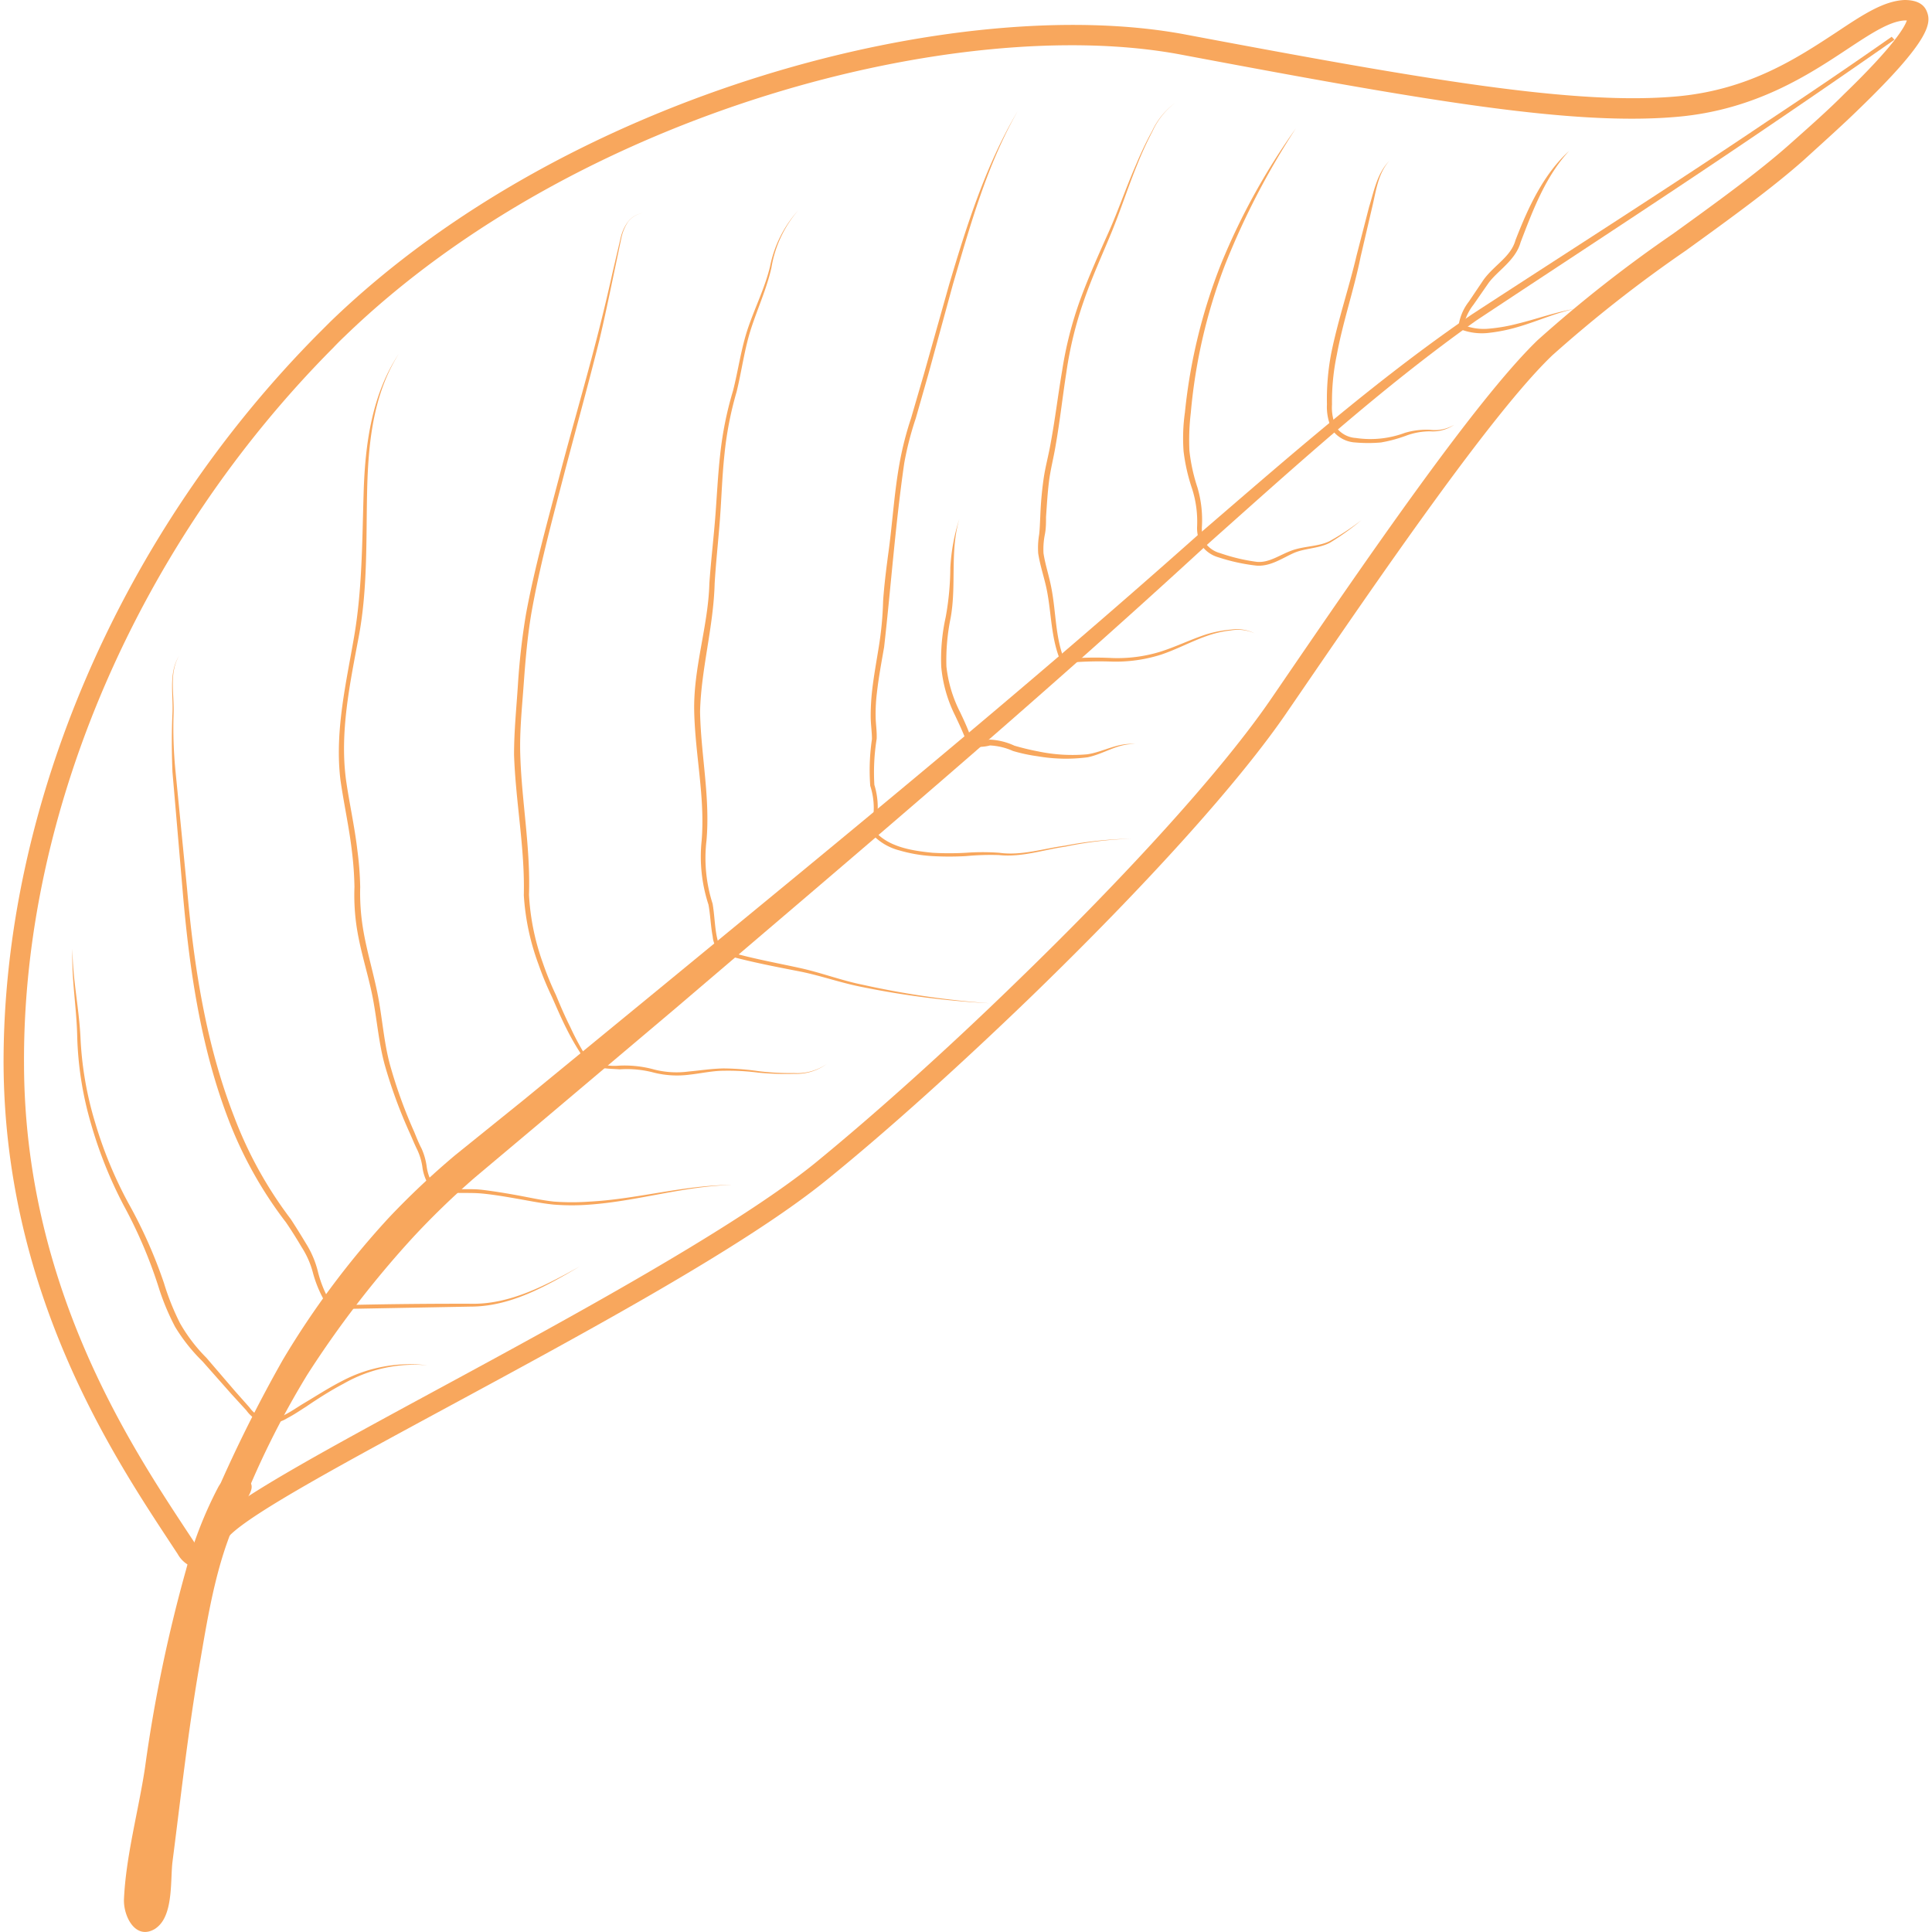 <svg xmlns="http://www.w3.org/2000/svg" width="168" height="168" viewBox="0 0 167.53 168.15"><defs><style>.cls-1{fill:#f8a75d}</style></defs><g id="Calque_2" data-name="Calque 2"><g id="Calque_1-2" data-name="Calque 1"><g id="Groupe_17" data-name="Groupe 17"><path id="Tracé_30" data-name="Tracé 30" class="cls-1" d="M13.55 167.57a2.37 2.37 0 01-.39.32c-1.7 1-2.75-1.15-2.68-2.61.17-3.75 1.27-7.71 1.83-11.43a128.05 128.05 0 013.57-17.22 34.76 34.76 0 012.82-7.23 1.78 1.78 0 012.41-.69c.85.48.42 1.15-.07 2-2.43 4.35-3.21 9.73-4.05 14.58-.95 5.56-1.57 11.17-2.29 16.77-.18 1.5.06 4.28-1.15 5.51z"/><g id="Groupe_15" data-name="Groupe 15"><path id="Tracé_31" data-name="Tracé 31" class="cls-1" d="M89.28 86.89C83.2 92.75 77 98.35 71.71 102.64c-7.06 5.76-20.83 13.21-33 19.79-9.11 4.93-17 9.19-19 11.18a1.7 1.7 0 00-.33.38c-.73 2.08-1.94 2.58-2.6 2.49a2.48 2.48 0 01-1.62-1.22l-.75-1.14C9.39 126.49.05 112.29 0 92.45 0 70.07 10.21 46.35 27.44 29l1-1C49.3 7.84 83.29-.67 102.84 3c20.77 3.91 34 6.21 42.9 5.38C152 7.79 156.18 5 159.55 2.79c2.28-1.52 4.09-2.71 5.9-2.79 1.24 0 1.74.49 1.94 1 .41 1 .32 2.48-5.93 8.51-1.35 1.32-3 2.8-4.77 4.41-2.79 2.48-6.61 5.24-10.29 7.9a116 116 0 00-11.61 9.11C129.49 36 119.6 50.46 112.38 61l-.59.86C107.63 68 99.42 77.08 89.28 86.89zm-70.81 45.44c2.23-2.15 9.82-6.27 19.42-11.47 11.48-6.21 25.76-14 32.7-19.6C75.8 97 82 91.44 88 85.61c10.06-9.73 18.18-18.74 22.28-24.73l.59-.86c7.67-11.22 17.22-25.17 22.64-30.41a115.92 115.92 0 0111.8-9.27c3.66-2.64 7.43-5.37 10.16-7.8 1.79-1.59 3.38-3 4.72-4.35 4.4-4.25 5.29-5.88 5.46-6.41h-.17c-1.31.06-2.94 1.13-5 2.49-3.35 2.22-7.95 5.25-14.63 5.88-9.29.87-22.54-1.48-43.39-5.4C83.4 1.16 50.13 9.51 29.7 29.26c-.34.32-.67.65-1 1-16.91 17-27 40.29-26.92 62.2 0 19.32 9.2 33.23 14.12 40.71l.78 1.18a1 1 0 00.36.39 4.72 4.72 0 00.66-1.33 2.79 2.79 0 01.77-1.08z"/></g><g id="Groupe_16" data-name="Groupe 16"><path id="Tracé_32" data-name="Tracé 32" class="cls-1" d="M136.26 13.13c-2.07 2.25-3.14 5.13-4.22 7.94-.44 1.6-2 2.47-2.81 3.58l-1.29 1.86a4.53 4.53 0 00-.88 1.9l-.12-.17a4.76 4.76 0 002.39.36 14.81 14.81 0 002.48-.44c1.65-.4 3.26-1 4.95-1.28-1.67.35-3.23 1.07-4.87 1.55a14.59 14.59 0 01-2.53.53 5.16 5.16 0 01-2.61-.32l-.13-.06v-.12a4.46 4.46 0 01.91-2.21l1.28-1.9c.95-1.3 2.38-2 2.78-3.45 1.09-2.81 2.41-5.71 4.67-7.77z"/><path id="Tracé_33" data-name="Tracé 33" class="cls-1" d="M120.61 14c-1 1.11-1.16 2.66-1.5 4.06l-1 4.29c-.58 2.88-1.55 5.68-2.07 8.53a19.66 19.66 0 00-.42 4.32 4.08 4.08 0 00.37 2 2.3 2.3 0 001.71.92 8.62 8.62 0 004.27-.45 6.54 6.54 0 012.2-.26 3.29 3.29 0 002.1-.45 3.29 3.29 0 01-2.1.58 6 6 0 00-2.13.39 12.29 12.29 0 01-2.16.58 12.78 12.78 0 01-2.23 0 2.67 2.67 0 01-2-1.07 4.5 4.5 0 01-.47-2.25 21.21 21.21 0 01.37-4.43c.59-2.91 1.54-5.68 2.21-8.53l1.09-4.23c.42-1.34.69-2.91 1.76-4z"/><path id="Tracé_34" data-name="Tracé 34" class="cls-1" d="M112.47 11.18A66.7 66.7 0 00106.33 23a47.47 47.47 0 00-3 12.93 20.08 20.08 0 00-.12 3.29 15.33 15.33 0 00.7 3.21 10.05 10.05 0 01.39 3.36 2.7 2.7 0 00.32 1.5 2.29 2.29 0 001.26.85 16 16 0 003.2.76c1.08.1 2-.62 3.07-1s2.25-.32 3.24-.79a22.22 22.22 0 002.78-1.83 22.49 22.49 0 01-2.72 1.95c-1 .53-2.21.47-3.2.92s-2 1.16-3.19 1.08a16.44 16.44 0 01-3.31-.72 2.73 2.73 0 01-1.46-1 3.07 3.07 0 01-.41-1.7 9.42 9.42 0 00-.43-3.25 16.11 16.11 0 01-.75-3.3 15.94 15.94 0 01.12-3.38 48.22 48.22 0 013.18-13 58.21 58.21 0 016.47-11.7z"/><path id="Tracé_35" data-name="Tracé 35" class="cls-1" d="M102 8.93a6.41 6.41 0 00-2 2.49 30.39 30.39 0 00-1.33 2.9c-.82 2-1.45 4-2.28 6s-1.7 3.91-2.39 5.92a32.86 32.86 0 00-1.5 6.17c-.33 2.11-.56 4.23-.93 6.34-.17 1.05-.45 2.1-.58 3.14S90.8 44 90.73 45c0 .53 0 1.06-.12 1.61a6.62 6.62 0 00-.1 1.54c.15 1 .5 2 .7 3.1.4 2.11.33 4.3 1.14 6.23l-.19-.11a29.65 29.65 0 014.32-.1 12.71 12.71 0 004.2-.55c1.36-.43 2.65-1.07 4-1.51a10.19 10.19 0 012.12-.41 3.46 3.46 0 012.1.33 3.5 3.5 0 00-2.09-.26 9.24 9.24 0 00-2.08.48c-1.35.47-2.62 1.17-4 1.63a13 13 0 01-4.29.6 30.48 30.48 0 00-4.27.15h-.14v-.12c-.88-2-.82-4.25-1.24-6.3-.2-1-.56-2-.74-3.14a6.92 6.92 0 01.08-1.64c.06-.51.07-1 .1-1.58a31.11 31.11 0 01.28-3.21c.15-1.09.44-2.1.62-3.15.39-2.09.64-4.2 1-6.31a32.71 32.71 0 011.57-6.18c.73-2 1.63-4 2.48-5.9s1.56-4 2.41-5.93c.42-1 .87-1.95 1.38-2.88A6.46 6.46 0 01102 8.93z"/><path id="Tracé_36" data-name="Tracé 36" class="cls-1" d="M88.27 9.66c-2.68 4.69-4.13 9.93-5.64 15.08l-2.13 7.79-1.11 3.89a27.41 27.41 0 00-1 3.89c-.77 5.32-1.15 10.67-1.75 16-.23 1.33-.48 2.65-.63 4a14.66 14.66 0 00-.11 2c0 .65.12 1.31.09 2a18.39 18.39 0 00-.2 4 6.58 6.58 0 01-.06 4.07v-.16c1.17 1.48 3.28 1.82 5.13 2a25.34 25.34 0 002.89 0 20.19 20.19 0 012.91 0c1.92.27 3.81-.36 5.73-.62a32.82 32.82 0 015.76-.6 32.72 32.72 0 00-5.75.69c-1.9.27-3.79.94-5.76.73a23 23 0 00-2.88.09 25.84 25.84 0 01-2.92 0 12.87 12.87 0 01-2.89-.5 4.88 4.88 0 01-2.51-1.58l-.06-.08.05-.09a6.24 6.24 0 000-3.87 18.41 18.41 0 01.15-4.06c0-.64-.11-1.31-.11-2a19.9 19.9 0 01.1-2c.14-1.35.39-2.68.6-4a29.6 29.6 0 00.38-4c.09-1.35.26-2.7.43-4 .38-2.66.52-5.36 1-8a27.94 27.94 0 011-3.92l1.13-3.88 2.19-7.77c1.56-5.26 3.22-10.46 5.97-15.1z"/><path id="Tracé_37" data-name="Tracé 37" class="cls-1" d="M83.19 45.15c-.84 2.81-.24 5.72-.76 8.62a18.28 18.28 0 00-.37 4.23 11.44 11.44 0 001.2 4c.29.61.64 1.36.86 2a1 1 0 00.68.49 4.13 4.13 0 001-.12 5.64 5.64 0 012.18.53c.69.2 1.38.37 2.08.5a14.45 14.45 0 004.25.25c1.38-.19 2.72-1.07 4.2-.88-1.49-.1-2.71.84-4.16 1.14a14.49 14.49 0 01-4.35-.09 14.18 14.18 0 01-2.15-.46 5.48 5.48 0 00-2-.48 3.72 3.72 0 01-1.15.12 1.55 1.55 0 01-1-.74c-.29-.74-.56-1.3-.89-2a11.86 11.86 0 01-1.2-4.23A16.8 16.8 0 0182 53.7a24.52 24.52 0 00.4-4.28 16.8 16.8 0 01.79-4.27z"/><path id="Tracé_38" data-name="Tracé 38" class="cls-1" d="M69.17 18.3a10.13 10.13 0 00-2.34 5c-.41 1.83-1.21 3.56-1.78 5.33s-.8 3.63-1.25 5.47a30 30 0 00-1.06 5.48c-.2 1.86-.25 3.73-.39 5.6s-.35 3.74-.46 5.6c-.1 3.78-1.18 7.45-1.27 11.15.06 3.69.89 7.44.56 11.22a13 13 0 00.53 5.5c.17 1 .18 1.89.35 2.79.09.42.21 1 .49 1.13a6.52 6.52 0 001.28.46c1.8.48 3.65.82 5.48 1.22s3.6 1.08 5.43 1.45a75.71 75.71 0 0011.11 1.62A76.09 76.09 0 0174.7 85.9c-1.85-.36-3.61-1-5.45-1.36s-3.68-.71-5.5-1.18a6.58 6.58 0 01-1.37-.49 2.05 2.05 0 01-.66-1.35c-.18-.94-.2-1.89-.37-2.79a13.41 13.41 0 01-.59-5.59c.3-3.74-.56-7.41-.65-11.2s1.22-7.44 1.32-11.17c.13-1.88.35-3.74.5-5.6s.23-3.74.44-5.61A30.46 30.46 0 0163.49 34c.46-1.8.7-3.68 1.31-5.47s1.45-3.46 1.9-5.29a10.3 10.3 0 012.47-4.94z"/><path id="Tracé_39" data-name="Tracé 39" class="cls-1" d="M55.63 18.54a2.07 2.07 0 00-1.28.77 4 4 0 00-.58 1.4l-.63 3c-.42 2-.83 4-1.31 6-1 4-2.09 7.9-3.12 11.85s-2.09 7.91-2.79 11.91c-.33 2-.5 4-.65 6.08s-.36 4.08-.3 6.09c.11 4 .9 8.12.76 12.23a20.71 20.71 0 001.2 5.92 26.46 26.46 0 001.15 2.82c.41 1 .79 1.87 1.25 2.79a22.77 22.77 0 001.44 2.66 4.38 4.38 0 002.77.69 9.65 9.65 0 013.07.33 7.87 7.87 0 003 .18c1-.09 2-.25 3.06-.27a22.4 22.4 0 013.06.24 22.18 22.18 0 003.05.16 4.47 4.47 0 002.88-.8 4.48 4.48 0 01-2.87.87 24.23 24.23 0 01-3.07-.1 20.58 20.58 0 00-3-.17c-1 0-2 .23-3 .34a8.31 8.31 0 01-3.1-.17 9.11 9.11 0 00-3-.29c-1-.08-2.13 0-3-.8A21.74 21.74 0 0149 89.54c-.46-.9-.87-1.87-1.28-2.79a28.22 28.22 0 01-1.17-2.84 20.93 20.93 0 01-1.27-6c.1-4.09-.71-8.09-.85-12.22 0-2.08.21-4.1.34-6.14s.36-4.08.7-6.11c.74-4 1.86-8 2.89-11.93s2.19-7.88 3.21-11.83c.52-2 1-4 1.43-5.95l.7-3a3.83 3.83 0 01.62-1.4 2.06 2.06 0 011.31-.79z"/><path id="Tracé_40" data-name="Tracé 40" class="cls-1" d="M34.41 30.78c-2.29 3.59-2.68 7.94-2.77 12.08s.05 8.42-.73 12.57-1.65 8.28-1.11 12.41c.29 2.06.76 4.12 1 6.21a28 28 0 01.24 3.16 19 19 0 00.17 3.11c.28 2.05.91 4.05 1.33 6.12s.54 4.17 1.08 6.19a42.05 42.05 0 002.12 5.88c.2.49.4 1 .63 1.43a5.62 5.62 0 01.45 1.55 4 4 0 00.44 1.39 2.06 2.06 0 001.31.55c1 .14 2.08 0 3.13.13s2.09.3 3.12.49 2 .41 3.09.53a21.55 21.55 0 003.11 0c4.18-.22 8.27-1.46 12.48-1.45-4.21.08-8.25 1.4-12.46 1.71a19.75 19.75 0 01-3.17 0c-1-.1-2.08-.32-3.11-.5s-2.06-.36-3.09-.46-2.07 0-3.15-.11a2.44 2.44 0 01-1.53-.65 4 4 0 01-.54-1.57 5.26 5.26 0 00-.43-1.45c-.24-.48-.45-1-.65-1.45a42.36 42.36 0 01-2.18-5.92c-.56-2-.7-4.18-1.12-6.2s-1.09-4-1.38-6.15a18.77 18.77 0 01-.15-3.18 29.36 29.36 0 00-.22-3.1c-.24-2.08-.7-4.12-1-6.22-.51-4.25.5-8.42 1.2-12.53s.69-8.32.82-12.51.71-8.52 3.07-12.06z"/><path id="Tracé_41" data-name="Tracé 41" class="cls-1" d="M15.28 57.07c-.89 1.53-.42 3.33-.48 5s0 3.4.17 5.1l1 10.17c.6 6.76 1.64 13.55 4.11 19.88a35.38 35.38 0 004.92 8.89c.47.72.92 1.45 1.36 2.18a8.27 8.27 0 011 2.39 9.86 9.86 0 00.9 2.33 1 1 0 00.85.56h1.29q5.12-.11 10.22-.1c3.44.09 6.57-1.61 9.52-3.24-2.9 1.7-6 3.49-9.51 3.49l-10.22.19-1.27.06a1.36 1.36 0 01-1.2-.73 10.45 10.45 0 01-1-2.41 7.67 7.67 0 00-1-2.29c-.43-.73-.88-1.45-1.36-2.15a35.49 35.49 0 01-5-8.94c-2.46-6.41-3.43-13.26-4-20l-.88-10.26c-.07-1.71-.08-3.42 0-5.12s-.35-3.49.58-5z"/><path id="Tracé_42" data-name="Tracé 42" class="cls-1" d="M6 82.59c0 2.56.55 5 .69 7.61a30 30 0 001.27 7.47 36.36 36.36 0 002.88 7 41.64 41.64 0 013.12 7 21.66 21.66 0 001.4 3.5 14.09 14.09 0 002.29 3l2.49 2.9 1.26 1.42a2.59 2.59 0 001.42 1c1.18.17 2.28-.74 3.34-1.37s2.17-1.35 3.31-1.93a12.59 12.59 0 017.43-1.36 12.44 12.44 0 00-7.31 1.6c-1.12.59-2.19 1.27-3.26 2-.54.34-1.06.7-1.64 1a3.06 3.06 0 01-1.93.45 2.9 2.9 0 01-1.63-1.13l-1.29-1.41-2.53-2.86a15.21 15.21 0 01-2.38-3 20.85 20.85 0 01-1.47-3.56 40.9 40.9 0 00-3-7 37.3 37.3 0 01-2.86-7.15 29.81 29.81 0 01-1.19-7.56c-.05-2.53-.52-5.06-.41-7.62z"/></g><path id="Tracé_43" data-name="Tracé 43" class="cls-1" d="M153.43 10.61c-8.43 5.68-17.07 11.17-25.63 16.75-8.46 5.79-16.13 12.57-23.87 19.22C88.68 60.16 72.88 73.05 57.13 86l-11.85 9.72-6 4.84a70 70 0 00-5.68 5.35 74.32 74.32 0 00-9.27 12.4 123.59 123.59 0 00-5.81 11.63c-.38.79-1.15 2.37-1.43 3.2-.16.45-.6 1.43-.76 1.89s.24.74.77.92c1.5.51 2.91-3.65 3.32-4.1a75.91 75.91 0 016-12.18 88.32 88.32 0 019.17-11.93A70 70 0 0141 102.5l5.84-4.91 11.7-9.88c15.52-13.25 31.14-26.43 46.16-40.26 7.61-6.77 15.17-13.67 23.47-19.55 8.49-5.63 17.07-11.2 25.5-16.94q5.47-3.71 10.9-7.5l-.24-.26q-5.43 3.8-10.9 7.41z"/></g></g></g></svg>